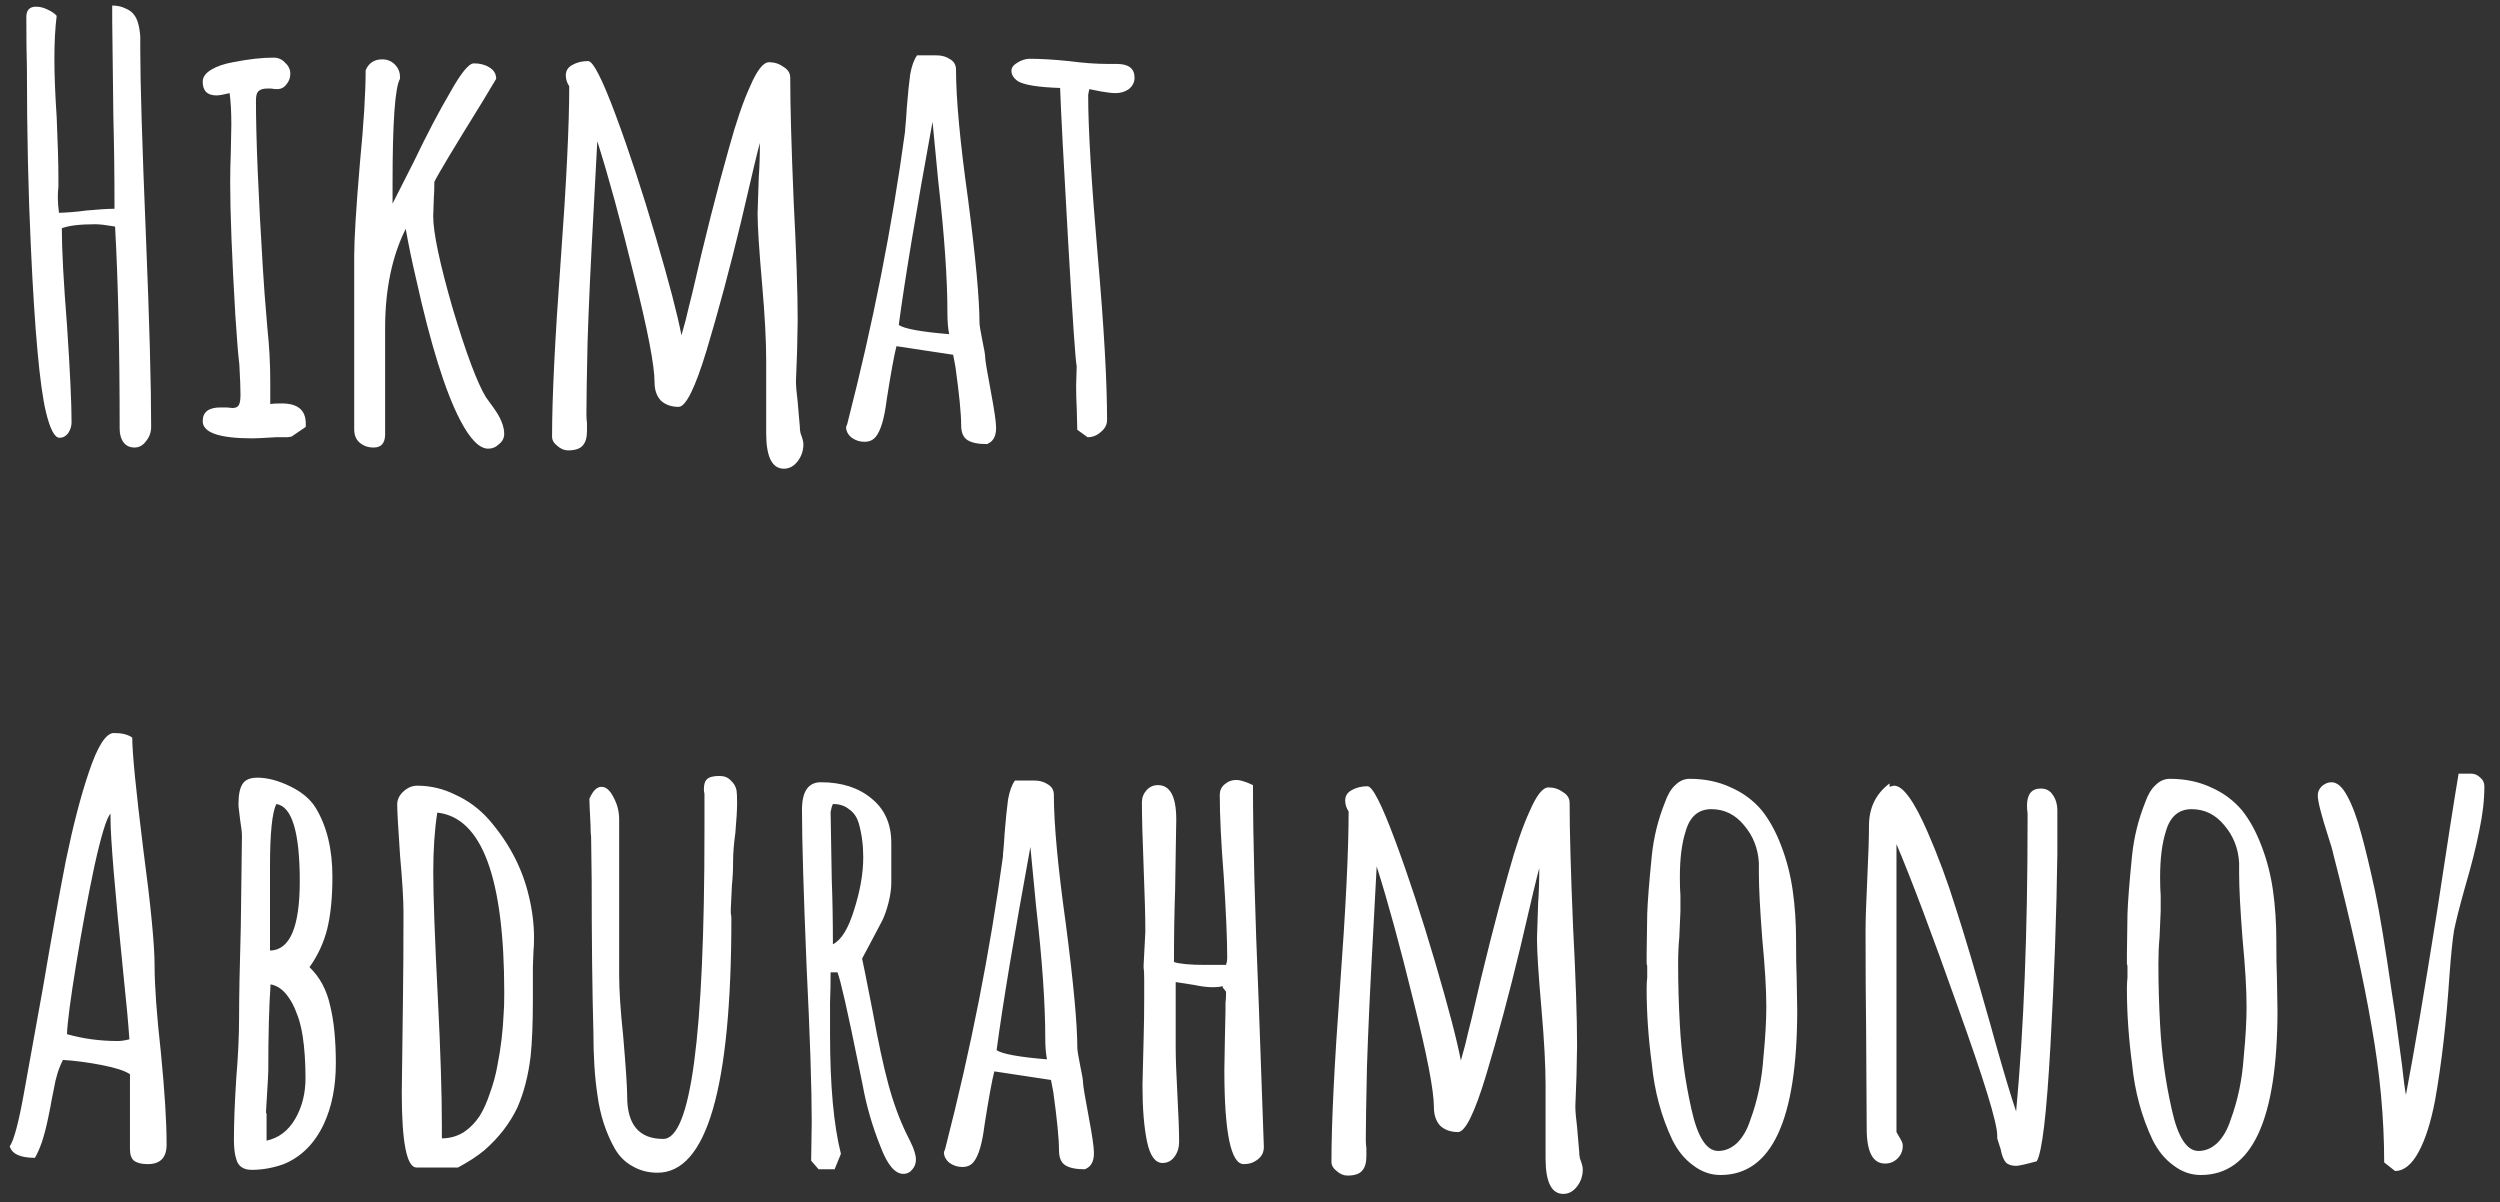 <?xml version="1.0" encoding="UTF-8"?> <svg xmlns="http://www.w3.org/2000/svg" width="131" height="63" viewBox="0 0 131 63" fill="none"><rect x="0" y="0" width="131" height="63" fill="#333333" stroke="none"/><path d="M7.05 23.45C6.79 23.45 6.59 23.35 6.45 23.15C6.33 22.97 6.27 22.74 6.27 22.46C6.27 18.28 6.19 14.75 6.03 11.87C5.55 11.79 5.21 11.75 5.01 11.75C4.19 11.75 3.6 11.82 3.24 11.96C3.24 13.08 3.33 14.77 3.51 17.03C3.67 19.43 3.75 21.13 3.75 22.13C3.75 22.33 3.69 22.52 3.57 22.7C3.45 22.86 3.3 22.94 3.12 22.94C2.86 22.94 2.62 22.48 2.4 21.56C2.08 20.2 1.82 17.35 1.62 13.01C1.48 10.07 1.41 6.91 1.41 3.53C1.39 2.91 1.38 2.03 1.38 0.89C1.38 0.53 1.55 0.35 1.89 0.35C2.09 0.35 2.29 0.4 2.49 0.5C2.71 0.6 2.87 0.71 2.97 0.83C2.89 1.47 2.85 2.22 2.85 3.08C2.85 3.92 2.89 4.94 2.97 6.14C3.03 7.52 3.06 8.56 3.06 9.26V9.8C3.04 9.96 3.03 10.15 3.03 10.37C3.03 10.57 3.05 10.83 3.09 11.15C3.21 11.15 3.41 11.14 3.69 11.12C3.97 11.1 4.25 11.07 4.53 11.03C5.19 10.97 5.68 10.94 6 10.94C6 9.2 5.98 7.59 5.94 6.11L5.88 1.1V0.29C6.14 0.29 6.37 0.34 6.57 0.44C6.77 0.52 6.92 0.63 7.02 0.77C7.2 0.99 7.31 1.37 7.35 1.91V2.6C7.35 4.32 7.45 7.61 7.65 12.47C7.83 16.87 7.92 20.17 7.92 22.37C7.92 22.65 7.83 22.9 7.65 23.12C7.49 23.34 7.29 23.45 7.05 23.45ZM13.232 22.97C11.492 22.97 10.622 22.67 10.622 22.07C10.622 21.59 10.932 21.35 11.552 21.35H11.882L12.182 21.38C12.342 21.38 12.452 21.33 12.512 21.23C12.572 21.13 12.602 20.95 12.602 20.69C12.602 20.35 12.582 19.82 12.542 19.1C12.482 18.62 12.412 17.76 12.332 16.52C12.152 13.46 12.062 11.15 12.062 9.59C12.062 9.03 12.072 8.52 12.092 8.06L12.122 6.53C12.122 5.87 12.092 5.32 12.032 4.88C11.712 4.96 11.482 5 11.342 5C10.862 5 10.622 4.76 10.622 4.28C10.622 4.04 10.772 3.83 11.072 3.65C11.372 3.47 11.752 3.34 12.212 3.26C13.012 3.1 13.722 3.02 14.342 3.02C14.582 3.02 14.782 3.11 14.942 3.29C15.122 3.45 15.212 3.64 15.212 3.86C15.212 4.08 15.142 4.27 15.002 4.43C14.882 4.59 14.722 4.67 14.522 4.67C14.402 4.67 14.302 4.66 14.222 4.64H13.982C13.782 4.64 13.632 4.69 13.532 4.79C13.452 4.87 13.412 5.03 13.412 5.27C13.412 7.21 13.532 10.13 13.772 14.03C13.812 14.75 13.892 15.81 14.012 17.21C14.112 18.13 14.162 19.07 14.162 20.03V21.17C14.282 21.15 14.482 21.14 14.762 21.14C15.602 21.14 16.022 21.49 16.022 22.19V22.37L15.272 22.88C15.252 22.88 15.182 22.89 15.062 22.91C14.962 22.91 14.762 22.91 14.462 22.91C13.822 22.95 13.412 22.97 13.232 22.97ZM25.58 23.51C25.12 23.51 24.63 23.01 24.11 22.01C23.33 20.51 22.56 18.04 21.8 14.6C21.58 13.66 21.4 12.79 21.26 11.99C20.54 13.43 20.18 15.17 20.18 17.21V22.76C20.18 23.22 19.98 23.45 19.58 23.45C19.28 23.45 19.03 23.36 18.83 23.18C18.65 23.02 18.56 22.79 18.56 22.49V13.4C18.56 12.52 18.66 10.9 18.86 8.54C19.06 6.48 19.16 4.86 19.16 3.68C19.32 3.3 19.61 3.11 20.03 3.11C20.29 3.11 20.51 3.2 20.69 3.38C20.87 3.56 20.96 3.78 20.96 4.04V4.13C20.7 4.57 20.57 6.39 20.57 9.59V10.67L21.68 8.48C22.36 7.06 23 5.84 23.6 4.82C24.16 3.82 24.57 3.32 24.83 3.32C25.15 3.32 25.42 3.39 25.64 3.53C25.88 3.67 26 3.87 26 4.13L25.28 5.33C23.78 7.75 22.94 9.15 22.76 9.53C22.76 9.87 22.75 10.17 22.73 10.43L22.7 11.33C22.7 12.19 23.04 13.8 23.72 16.16C24.42 18.5 25 20.05 25.46 20.81L25.85 21.35C26.23 21.87 26.42 22.33 26.42 22.73C26.42 22.95 26.33 23.13 26.15 23.27C25.99 23.43 25.8 23.51 25.58 23.51ZM41.078 24.56C40.458 24.56 40.148 23.94 40.148 22.7V20.78V18.86C40.148 17.86 40.078 16.55 39.938 14.93C39.778 13.11 39.698 11.86 39.698 11.18L39.758 9.32C39.798 8.78 39.818 8.17 39.818 7.49C39.738 7.75 39.408 9.13 38.828 11.63C38.248 14.05 37.648 16.29 37.028 18.35C36.428 20.33 35.938 21.32 35.558 21.32C35.178 21.32 34.868 21.21 34.628 20.99C34.408 20.75 34.298 20.43 34.298 20.03C34.298 19.15 33.938 17.28 33.218 14.42C32.518 11.56 31.878 9.22 31.298 7.4L31.118 10.79C30.958 13.65 30.848 16.03 30.788 17.93C30.748 19.77 30.728 21.03 30.728 21.71C30.728 21.87 30.738 22.02 30.758 22.16V22.58C30.758 22.92 30.688 23.17 30.548 23.33C30.408 23.51 30.148 23.6 29.768 23.6C29.568 23.6 29.378 23.52 29.198 23.36C29.018 23.22 28.928 23.06 28.928 22.88C28.928 20.84 29.078 17.78 29.378 13.7C29.678 9.62 29.828 6.56 29.828 4.52C29.708 4.34 29.648 4.15 29.648 3.95C29.648 3.71 29.758 3.53 29.978 3.41C30.218 3.27 30.498 3.2 30.818 3.2C31.078 3.2 31.558 4.14 32.258 6.02C32.958 7.9 33.658 10.03 34.358 12.41C35.058 14.79 35.508 16.51 35.708 17.57C35.868 17.03 35.998 16.53 36.098 16.07L36.278 15.35C36.918 12.55 37.558 10.02 38.198 7.76C38.578 6.38 38.948 5.3 39.308 4.52C39.668 3.68 39.998 3.26 40.298 3.26C40.578 3.26 40.828 3.34 41.048 3.5C41.288 3.64 41.408 3.83 41.408 4.07C41.408 5.51 41.468 7.67 41.588 10.55C41.728 13.23 41.798 15.31 41.798 16.79L41.768 18.38L41.708 19.97C41.708 20.21 41.738 20.57 41.798 21.05L41.888 22.1C41.908 22.28 41.918 22.42 41.918 22.52C41.938 22.62 41.948 22.68 41.948 22.7C42.048 22.96 42.098 23.15 42.098 23.27C42.098 23.61 41.998 23.91 41.798 24.17C41.598 24.43 41.358 24.56 41.078 24.56ZM51.715 23.27C51.255 23.27 50.915 23.2 50.695 23.06C50.475 22.92 50.365 22.66 50.365 22.28C50.365 21.68 50.265 20.66 50.065 19.22L49.945 18.59L46.975 18.14C46.855 18.6 46.685 19.53 46.465 20.93C46.345 21.91 46.155 22.56 45.895 22.88C45.755 23.06 45.555 23.15 45.295 23.15C45.055 23.15 44.835 23.08 44.635 22.94C44.435 22.78 44.335 22.59 44.335 22.37L44.395 22.22L44.425 22.1C45.745 16.96 46.745 11.89 47.425 6.89C47.425 6.81 47.435 6.68 47.455 6.5C47.475 6.3 47.495 6.02 47.515 5.66C47.575 4.92 47.635 4.33 47.695 3.89C47.775 3.45 47.895 3.12 48.055 2.9H49.075C49.355 2.9 49.595 2.97 49.795 3.11C49.995 3.23 50.095 3.41 50.095 3.65C50.095 5.17 50.305 7.43 50.725 10.43C51.125 13.51 51.325 15.67 51.325 16.91C51.325 17.03 51.375 17.34 51.475 17.84C51.575 18.3 51.625 18.6 51.625 18.74C51.625 18.88 51.725 19.48 51.925 20.54C52.105 21.5 52.195 22.12 52.195 22.4V22.43C52.195 22.87 52.035 23.15 51.715 23.27ZM49.735 17.51C49.675 17.21 49.645 16.84 49.645 16.4C49.645 14.6 49.485 12.3 49.165 9.5L48.865 6.38C48.005 11.08 47.415 14.63 47.095 17.03C47.395 17.23 48.275 17.39 49.735 17.51ZM56.45 22.52L56.419 21.35C56.4 21.01 56.389 20.63 56.389 20.21L56.419 19.19C56.359 18.97 56.209 16.78 55.969 12.62C55.73 8.46 55.59 5.79 55.55 4.61C54.389 4.57 53.65 4.45 53.33 4.25C53.109 4.09 52.999 3.91 52.999 3.71C52.999 3.55 53.099 3.41 53.3 3.29C53.52 3.15 53.739 3.08 53.959 3.08C54.52 3.08 55.2 3.12 55.999 3.2C56.76 3.3 57.44 3.35 58.039 3.35H58.279H58.52C59.139 3.35 59.45 3.59 59.45 4.07C59.45 4.31 59.349 4.51 59.15 4.67C58.95 4.81 58.719 4.88 58.459 4.88C58.279 4.88 58.02 4.85 57.679 4.79L57.08 4.67L57.05 4.82L57.02 4.97C57.02 6.75 57.19 9.59 57.529 13.49C57.849 17.15 58.01 19.99 58.01 22.01C58.01 22.25 57.9 22.46 57.679 22.64C57.48 22.82 57.249 22.91 56.989 22.91L56.45 22.52ZM7.74 61C7.42 61 7.18 60.94 7.02 60.82C6.88 60.7 6.81 60.5 6.81 60.22V56.29C6.55 56.11 6.06 55.95 5.34 55.81C4.62 55.67 3.94 55.58 3.3 55.54C3.08 55.96 2.92 56.47 2.82 57.07L2.7 57.67C2.68 57.81 2.62 58.12 2.52 58.6C2.42 59.08 2.31 59.5 2.19 59.86C2.07 60.2 1.95 60.47 1.83 60.67C1.07 60.67 0.63 60.47 0.51 60.07C0.73 59.75 0.98 58.81 1.26 57.25L2.25 51.76C2.69 49.16 3.09 46.94 3.45 45.1C3.83 43.26 4.23 41.72 4.65 40.48C5.11 39.1 5.55 38.41 5.97 38.41C6.39 38.41 6.71 38.49 6.93 38.65C6.93 39.45 7.12 41.38 7.5 44.44C7.9 47.44 8.1 49.49 8.1 50.59C8.1 51.65 8.21 53.17 8.43 55.15C8.63 57.17 8.73 58.78 8.73 59.98C8.73 60.66 8.4 61 7.74 61ZM6.18 54.55C6.34 54.55 6.54 54.52 6.78 54.46C6.72 53.58 6.62 52.49 6.48 51.19C6.02 46.67 5.79 43.9 5.79 42.88V42.64C5.59 42.84 5.31 43.75 4.95 45.37C4.61 46.97 4.29 48.69 3.99 50.53C3.69 52.37 3.53 53.59 3.51 54.19C4.35 54.43 5.24 54.55 6.18 54.55ZM13.188 61.3C12.748 61.3 12.478 61.11 12.378 60.73C12.298 60.49 12.258 60.15 12.258 59.71C12.258 58.85 12.298 57.79 12.378 56.53C12.478 55.33 12.528 54.26 12.528 53.32C12.528 52.26 12.558 50.67 12.618 48.55L12.678 43.81C12.678 43.63 12.648 43.36 12.588 43L12.498 42.25V42.1C12.498 41.64 12.568 41.3 12.708 41.08C12.848 40.86 13.108 40.75 13.488 40.75C14.008 40.75 14.578 40.9 15.198 41.2C15.818 41.5 16.268 41.88 16.548 42.34C17.128 43.3 17.418 44.5 17.418 45.94C17.418 47.02 17.328 47.93 17.148 48.67C16.968 49.39 16.658 50.06 16.218 50.68C16.758 51.2 17.118 51.87 17.298 52.69C17.498 53.49 17.598 54.5 17.598 55.72C17.598 56.94 17.388 58 16.968 58.9C16.488 59.92 15.788 60.62 14.868 61C14.308 61.2 13.748 61.3 13.188 61.3ZM14.148 49.81C15.188 49.79 15.708 48.58 15.708 46.18C15.708 43.6 15.298 42.25 14.478 42.13C14.258 42.59 14.148 43.67 14.148 45.37V49.81ZM13.968 59.77C14.608 59.63 15.108 59.25 15.468 58.63C15.828 58.01 16.008 57.3 16.008 56.5C16.008 55.66 15.958 54.92 15.858 54.28C15.778 53.78 15.668 53.37 15.528 53.05C15.408 52.71 15.238 52.4 15.018 52.12C14.778 51.82 14.498 51.64 14.178 51.58C14.098 52.72 14.058 54.23 14.058 56.11C14.058 56.23 14.038 56.61 13.998 57.25L13.938 58.27C13.938 58.31 13.948 58.34 13.968 58.36V58.42V59.77ZM21.833 61.18C21.313 61.18 21.053 59.87 21.053 57.25L21.113 52.51C21.133 51.11 21.143 49.54 21.143 47.8C21.143 47.16 21.083 46.17 20.963 44.83C20.863 43.37 20.813 42.48 20.813 42.16C20.813 41.9 20.923 41.67 21.143 41.47C21.363 41.27 21.603 41.17 21.863 41.17C22.563 41.17 23.233 41.33 23.873 41.65C24.533 41.95 25.113 42.38 25.613 42.94C26.673 44.16 27.373 45.5 27.713 46.96C27.893 47.7 27.983 48.43 27.983 49.15C27.983 49.41 27.973 49.65 27.953 49.87L27.923 50.68V52.33C27.923 53.61 27.883 54.62 27.803 55.36C27.683 56.36 27.453 57.25 27.113 58.03C26.713 58.87 26.133 59.62 25.373 60.28C25.013 60.58 24.553 60.88 23.993 61.18H21.833ZM23.153 59.65C23.553 59.65 23.923 59.55 24.263 59.35C24.603 59.13 24.893 58.84 25.133 58.48C25.333 58.16 25.513 57.76 25.673 57.28C25.853 56.78 25.983 56.3 26.063 55.84C26.243 54.94 26.353 54.02 26.393 53.08C26.413 52.84 26.423 52.49 26.423 52.03C26.423 45.99 25.253 42.84 22.913 42.58C22.773 43.48 22.703 44.52 22.703 45.7C22.703 46.96 22.783 49.16 22.943 52.3C23.083 55.08 23.153 57.29 23.153 58.93V59.65ZM34.454 61.45C33.974 61.45 33.544 61.34 33.164 61.12C32.784 60.92 32.474 60.62 32.234 60.22C31.754 59.38 31.444 58.43 31.304 57.37C31.164 56.45 31.094 55.35 31.094 54.07C31.034 51.91 31.004 49.27 31.004 46.15L30.974 43.84C30.954 43.72 30.944 43.52 30.944 43.24C30.904 42.48 30.884 42.02 30.884 41.86C31.064 41.44 31.274 41.23 31.514 41.23C31.754 41.23 31.964 41.41 32.144 41.77C32.344 42.13 32.444 42.52 32.444 42.94V51.1C32.444 51.9 32.514 52.96 32.654 54.28C32.794 55.92 32.864 56.98 32.864 57.46C32.864 58.94 33.494 59.68 34.754 59.68C36.194 59.68 36.914 54.3 36.914 43.54V41.86V41.59C36.894 41.53 36.884 41.45 36.884 41.35C36.884 41.11 36.934 40.94 37.034 40.84C37.154 40.72 37.374 40.66 37.694 40.66C37.954 40.66 38.154 40.74 38.294 40.9C38.454 41.04 38.554 41.21 38.594 41.41C38.614 41.53 38.624 41.76 38.624 42.1C38.624 42.42 38.594 42.93 38.534 43.63C38.454 44.21 38.414 44.71 38.414 45.13C38.414 45.59 38.394 46 38.354 46.36L38.294 47.62V47.86C38.314 47.94 38.324 48.03 38.324 48.13C38.324 57.01 37.034 61.45 34.454 61.45ZM47.334 61.51C46.894 61.51 46.494 61.03 46.134 60.07C45.714 59.03 45.404 57.96 45.204 56.86L44.994 55.84C44.414 52.98 44.044 51.35 43.884 50.95H43.524C43.524 51.53 43.514 52.06 43.494 52.54V54.19C43.494 56.87 43.684 58.96 44.064 60.46L43.734 61.27H42.894L42.504 60.82L42.534 58.81C42.534 57.01 42.444 54.28 42.264 50.62C42.104 46.72 42.024 43.99 42.024 42.43C42.024 41.47 42.354 40.99 43.014 40.99C44.094 40.99 44.974 41.27 45.654 41.83C46.354 42.39 46.704 43.17 46.704 44.17V46.27C46.704 46.57 46.654 46.92 46.554 47.32C46.454 47.7 46.344 48.01 46.224 48.25L45.654 49.33L45.174 50.23L45.324 50.95L45.744 53.08C46.024 54.62 46.294 55.87 46.554 56.83C46.814 57.79 47.134 58.66 47.514 59.44L47.694 59.8C47.894 60.2 47.994 60.52 47.994 60.76C47.994 60.96 47.934 61.13 47.814 61.27C47.694 61.43 47.534 61.51 47.334 61.51ZM43.644 49.48C44.084 49.26 44.454 48.66 44.754 47.68C45.074 46.68 45.234 45.76 45.234 44.92C45.234 44.28 45.154 43.68 44.994 43.12C44.894 42.8 44.724 42.56 44.484 42.4C44.264 42.22 43.984 42.13 43.644 42.13L43.584 42.28L43.524 42.55L43.584 46.09C43.624 47.13 43.644 48.26 43.644 49.48ZM56.842 61.27C56.382 61.27 56.042 61.2 55.822 61.06C55.602 60.92 55.492 60.66 55.492 60.28C55.492 59.68 55.392 58.66 55.192 57.22L55.072 56.59L52.102 56.14C51.982 56.6 51.812 57.53 51.592 58.93C51.472 59.91 51.282 60.56 51.022 60.88C50.882 61.06 50.682 61.15 50.422 61.15C50.182 61.15 49.962 61.08 49.762 60.94C49.562 60.78 49.462 60.59 49.462 60.37L49.522 60.22L49.552 60.1C50.872 54.96 51.872 49.89 52.552 44.89C52.552 44.81 52.562 44.68 52.582 44.5C52.602 44.3 52.622 44.02 52.642 43.66C52.702 42.92 52.762 42.33 52.822 41.89C52.902 41.45 53.022 41.12 53.182 40.9H54.202C54.482 40.9 54.722 40.97 54.922 41.11C55.122 41.23 55.222 41.41 55.222 41.65C55.222 43.17 55.432 45.43 55.852 48.43C56.252 51.51 56.452 53.67 56.452 54.91C56.452 55.03 56.502 55.34 56.602 55.84C56.702 56.3 56.752 56.6 56.752 56.74C56.752 56.88 56.852 57.48 57.052 58.54C57.232 59.5 57.322 60.12 57.322 60.4V60.43C57.322 60.87 57.162 61.15 56.842 61.27ZM54.862 55.51C54.802 55.21 54.772 54.84 54.772 54.4C54.772 52.6 54.612 50.3 54.292 47.5L53.992 44.38C53.132 49.08 52.542 52.63 52.222 55.03C52.522 55.23 53.402 55.39 54.862 55.51ZM65.176 61C64.496 61 64.156 59.35 64.156 56.05L64.186 54.34L64.216 52.96V52.87V52.57C64.236 52.41 64.246 52.22 64.246 52C64.246 51.96 64.216 51.91 64.156 51.85C64.096 51.79 64.066 51.74 64.066 51.7V51.67C63.966 51.71 63.786 51.73 63.526 51.73C63.266 51.73 62.946 51.69 62.566 51.61C62.446 51.59 62.126 51.54 61.606 51.46V54.91C61.606 55.43 61.636 56.25 61.696 57.37C61.756 58.47 61.786 59.29 61.786 59.83C61.786 60.13 61.706 60.39 61.546 60.61C61.386 60.83 61.176 60.94 60.916 60.94C60.536 60.94 60.266 60.57 60.106 59.83C59.946 59.07 59.866 58.08 59.866 56.86L59.926 54.43C59.946 53.75 59.956 53.03 59.956 52.27V51.76V51.34C59.956 51.02 59.946 50.81 59.926 50.71V50.56L60.016 48.82C60.016 48.06 59.986 46.93 59.926 45.43C59.866 43.93 59.836 42.8 59.836 42.04C59.836 41.8 59.916 41.59 60.076 41.41C60.236 41.23 60.436 41.14 60.676 41.14C61.316 41.14 61.636 41.74 61.636 42.94L61.576 46.66C61.536 47.78 61.516 49.03 61.516 50.41C61.816 50.51 62.356 50.56 63.136 50.56H64.246C64.286 50.44 64.306 50.32 64.306 50.2C64.306 49.24 64.246 47.82 64.126 45.94C63.986 44.18 63.916 42.75 63.916 41.65C63.916 41.43 63.996 41.25 64.156 41.11C64.336 40.95 64.546 40.87 64.786 40.87C64.926 40.87 65.126 40.92 65.386 41.02L65.656 41.14C65.656 43.98 65.756 47.77 65.956 52.51L66.226 60.1C66.226 60.38 66.116 60.6 65.896 60.76C65.696 60.92 65.456 61 65.176 61ZM81.918 62.56C81.298 62.56 80.988 61.94 80.988 60.7V58.78V56.86C80.988 55.86 80.918 54.55 80.778 52.93C80.618 51.11 80.538 49.86 80.538 49.18L80.598 47.32C80.638 46.78 80.658 46.17 80.658 45.49C80.578 45.75 80.248 47.13 79.668 49.63C79.088 52.05 78.488 54.29 77.868 56.35C77.268 58.33 76.778 59.32 76.398 59.32C76.018 59.32 75.708 59.21 75.468 58.99C75.248 58.75 75.138 58.43 75.138 58.03C75.138 57.15 74.778 55.28 74.058 52.42C73.358 49.56 72.718 47.22 72.138 45.4L71.958 48.79C71.798 51.65 71.688 54.03 71.628 55.93C71.588 57.77 71.568 59.03 71.568 59.71C71.568 59.87 71.578 60.02 71.598 60.16V60.58C71.598 60.92 71.528 61.17 71.388 61.33C71.248 61.51 70.988 61.6 70.608 61.6C70.408 61.6 70.218 61.52 70.038 61.36C69.858 61.22 69.768 61.06 69.768 60.88C69.768 58.84 69.918 55.78 70.218 51.7C70.518 47.62 70.668 44.56 70.668 42.52C70.548 42.34 70.488 42.15 70.488 41.95C70.488 41.71 70.598 41.53 70.818 41.41C71.058 41.27 71.338 41.2 71.658 41.2C71.918 41.2 72.398 42.14 73.098 44.02C73.798 45.9 74.498 48.03 75.198 50.41C75.898 52.79 76.348 54.51 76.548 55.57C76.708 55.03 76.838 54.53 76.938 54.07L77.118 53.35C77.758 50.55 78.398 48.02 79.038 45.76C79.418 44.38 79.788 43.3 80.148 42.52C80.508 41.68 80.838 41.26 81.138 41.26C81.418 41.26 81.668 41.34 81.888 41.5C82.128 41.64 82.248 41.83 82.248 42.07C82.248 43.51 82.308 45.67 82.428 48.55C82.568 51.23 82.638 53.31 82.638 54.79L82.608 56.38L82.548 57.97C82.548 58.21 82.578 58.57 82.638 59.05L82.728 60.1C82.748 60.28 82.758 60.42 82.758 60.52C82.778 60.62 82.788 60.68 82.788 60.7C82.888 60.96 82.938 61.15 82.938 61.27C82.938 61.61 82.838 61.91 82.638 62.17C82.438 62.43 82.198 62.56 81.918 62.56ZM90.154 61.57C89.635 61.57 89.154 61.4 88.715 61.06C88.275 60.74 87.915 60.3 87.635 59.74C87.055 58.52 86.695 57.19 86.555 55.75C86.374 54.39 86.284 53.08 86.284 51.82C86.284 51.58 86.294 51.38 86.314 51.22V50.68C86.314 50.58 86.305 50.53 86.284 50.53V49.99L86.314 47.89C86.335 47.25 86.415 46.23 86.555 44.83C86.654 43.87 86.885 42.94 87.245 42.04C87.385 41.64 87.564 41.34 87.784 41.14C88.004 40.92 88.254 40.81 88.534 40.81C89.335 40.81 90.055 40.96 90.695 41.26C91.335 41.54 91.874 41.94 92.314 42.46C92.715 42.96 93.055 43.58 93.335 44.32C93.615 45.04 93.814 45.81 93.934 46.63C94.055 47.47 94.115 48.36 94.115 49.3V49.54C94.115 50.16 94.124 50.72 94.144 51.22L94.174 52.93C94.174 58.69 92.835 61.57 90.154 61.57ZM90.034 60.31C90.394 60.31 90.725 60.17 91.025 59.89C91.325 59.59 91.555 59.19 91.715 58.69C92.094 57.67 92.325 56.57 92.404 55.39C92.504 54.37 92.555 53.49 92.555 52.75C92.555 51.85 92.484 50.67 92.344 49.21C92.225 47.67 92.165 46.52 92.165 45.76V45.22C92.124 44.46 91.865 43.8 91.385 43.24C90.924 42.68 90.355 42.4 89.674 42.4C88.995 42.4 88.544 42.79 88.325 43.57C88.124 44.19 88.025 44.99 88.025 45.97C88.025 46.35 88.034 46.67 88.055 46.93V47.74L87.995 49.12C87.954 49.54 87.934 50 87.934 50.5C87.934 51.58 87.965 52.65 88.025 53.71C88.105 55.21 88.305 56.67 88.624 58.09C88.945 59.57 89.415 60.31 90.034 60.31ZM105.645 61.09C105.405 61.09 105.225 61.03 105.105 60.91C104.985 60.77 104.895 60.54 104.835 60.22L104.655 59.65V59.59V59.5C104.655 58.84 103.965 56.59 102.585 52.75C101.225 48.91 100.155 46.07 99.375 44.23V59.32L99.495 59.53C99.515 59.57 99.555 59.64 99.615 59.74C99.675 59.84 99.705 59.94 99.705 60.04C99.705 60.3 99.615 60.52 99.435 60.7C99.255 60.88 99.035 60.97 98.775 60.97C98.135 60.97 97.815 60.36 97.815 59.14L97.785 54.01C97.765 52.47 97.755 50.75 97.755 48.85C97.755 48.21 97.785 47.28 97.845 46.06C97.905 44.8 97.935 43.87 97.935 43.27C97.935 42.33 98.295 41.59 99.015 41.05V41.23C99.135 41.19 99.215 41.17 99.255 41.17C99.715 41.17 100.295 41.97 100.995 43.57C101.555 44.85 102.055 46.2 102.495 47.62C102.955 49.04 103.555 51.06 104.295 53.68L104.595 54.76C105.055 56.38 105.405 57.54 105.645 58.24C106.045 53.94 106.245 48.86 106.245 43V42.61C106.225 42.49 106.215 42.36 106.215 42.22C106.215 41.62 106.455 41.32 106.935 41.32C107.215 41.32 107.425 41.43 107.565 41.65C107.725 41.87 107.805 42.15 107.805 42.49V44.74C107.765 47.82 107.645 51.16 107.445 54.76C107.245 58.36 107.005 60.39 106.725 60.85C106.145 61.01 105.785 61.09 105.645 61.09ZM115.32 61.57C114.8 61.57 114.32 61.4 113.88 61.06C113.44 60.74 113.08 60.3 112.8 59.74C112.22 58.52 111.86 57.19 111.72 55.75C111.54 54.39 111.45 53.08 111.45 51.82C111.45 51.58 111.46 51.38 111.48 51.22V50.68C111.48 50.58 111.47 50.53 111.45 50.53V49.99L111.48 47.89C111.5 47.25 111.58 46.23 111.72 44.83C111.82 43.87 112.05 42.94 112.41 42.04C112.55 41.64 112.73 41.34 112.95 41.14C113.17 40.92 113.42 40.81 113.7 40.81C114.5 40.81 115.22 40.96 115.86 41.26C116.5 41.54 117.04 41.94 117.48 42.46C117.88 42.96 118.22 43.58 118.5 44.32C118.78 45.04 118.98 45.81 119.1 46.63C119.22 47.47 119.28 48.36 119.28 49.3V49.54C119.28 50.16 119.29 50.72 119.31 51.22L119.34 52.93C119.34 58.69 118 61.57 115.32 61.57ZM115.2 60.31C115.56 60.31 115.89 60.17 116.19 59.89C116.49 59.59 116.72 59.19 116.88 58.69C117.26 57.67 117.49 56.57 117.57 55.39C117.67 54.37 117.72 53.49 117.72 52.75C117.72 51.85 117.65 50.67 117.51 49.21C117.39 47.67 117.33 46.52 117.33 45.76V45.22C117.29 44.46 117.03 43.8 116.55 43.24C116.09 42.68 115.52 42.4 114.84 42.4C114.16 42.4 113.71 42.79 113.49 43.57C113.29 44.19 113.19 44.99 113.19 45.97C113.19 46.35 113.2 46.67 113.22 46.93V47.74L113.16 49.12C113.12 49.54 113.1 50 113.1 50.5C113.1 51.58 113.13 52.65 113.19 53.71C113.27 55.21 113.47 56.67 113.79 58.09C114.11 59.57 114.58 60.31 115.2 60.31ZM124.931 60.91C124.931 58.61 124.711 56.23 124.271 53.77C123.851 51.31 123.181 48.3 122.261 44.74C122.221 44.54 122.131 44.23 121.991 43.81C121.631 42.69 121.451 41.98 121.451 41.68C121.451 41.5 121.521 41.34 121.661 41.2C121.821 41.06 121.991 40.99 122.171 40.99C122.471 40.99 122.751 41.24 123.011 41.74C123.271 42.22 123.511 42.87 123.731 43.69C123.951 44.49 124.191 45.49 124.451 46.69C124.691 47.83 124.981 49.58 125.321 51.94L125.501 53.11L125.861 55.78C125.941 56.52 126.011 57.05 126.071 57.37C126.491 55.17 127.031 51.99 127.691 47.83C128.231 44.27 128.611 41.84 128.831 40.54H129.491C129.671 40.54 129.831 40.61 129.971 40.75C130.111 40.87 130.181 41.02 130.181 41.2C130.181 41.92 130.091 42.7 129.911 43.54C129.751 44.36 129.501 45.35 129.161 46.51C128.881 47.51 128.691 48.26 128.591 48.76C128.511 49.26 128.431 50.05 128.351 51.13C128.191 53.55 127.941 55.72 127.601 57.64C127.381 58.8 127.091 59.71 126.731 60.37C126.371 61.03 125.961 61.36 125.501 61.36L124.931 60.91Z" fill="white"></path></svg> 